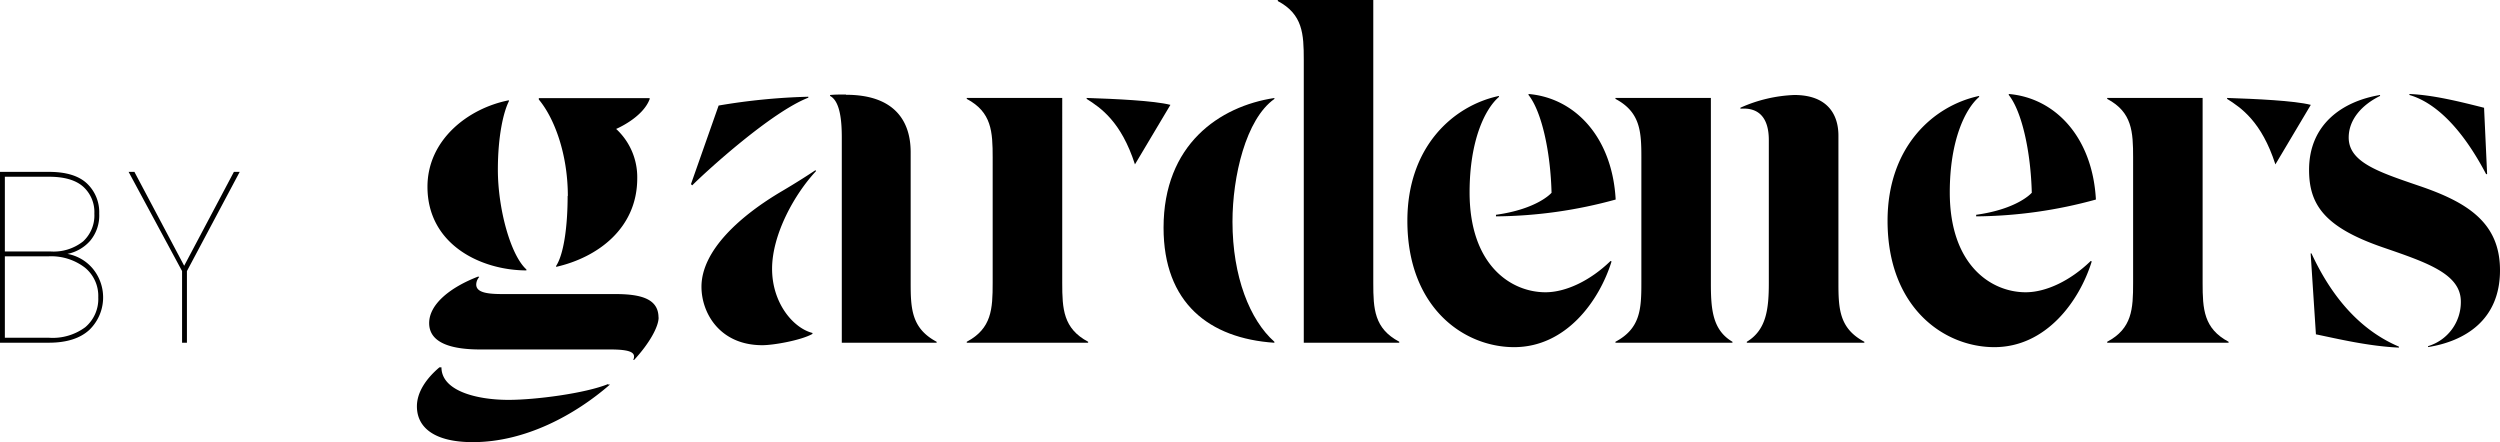 <svg id="RVB" xmlns="http://www.w3.org/2000/svg" viewBox="0 0 473.72 83.78">
    <defs>
        <style>.cls-1{fill:#000000;}</style>
    </defs>
    <path class="cls-1"
          d="M132.92,54.34c0-6.87,7.31-13.47,15.39-18.2,2.5-1.48,4.55-2.78,6.22-3.9l.09.19c-4.08,4.36-8.32,12-8.32,18.5s4,11.23,7.65,12.16v.18c-2.13,1.21-7.36,2.14-9.49,2.14-8.13,0-11.54-6.16-11.54-11.07m-1.81-19.27-.18-.18L136.17,20a118.22,118.22,0,0,1,17-1.67v.18c-7,2.72-19.23,13.83-22,16.61m29.15-17.16c9.19,0,12.24,5,12.24,10.86V53.62c0,4.92.19,8.63,4.92,11.14v.18H159.51V26.07c0-3-.27-6.86-2.22-7.89V18c1-.09,1.76-.09,3-.09"/>
    <path class="cls-1"
          d="M183.19,64.76c4.73-2.51,4.91-6.22,4.91-11.14V29.87c0-4.91-.18-8.62-4.91-11.13v-.18h18.09V53.62c0,4.92.19,8.63,4.91,11.14v.18h-23Zm38.59-44.89-6.72,11.28c-2.61-8.11-6.5-10.73-9.15-12.41v-.18c5.39.18,12.74.51,15.87,1.31"/>
    <path class="cls-1"
          d="M399.29,64.76c4.73-2.51,4.91-6.22,4.91-11.14V29.87c0-4.91-.18-8.62-4.91-11.13v-.18h18.08V53.62c0,4.92.19,8.63,4.92,11.14v.18h-23Zm38.58-44.89-6.71,11.28c-2.61-8.11-6.5-10.73-9.15-12.41v-.18c5.39.18,12.74.51,15.86,1.31"/>
    <path class="cls-1"
          d="M233.54,42c0,10.4,3.3,18.66,7.94,22.76v.19c-12.34-.83-21-7.52-21-21.8,0-15.77,10.58-23,21-24.58v.18c-5.42,3.82-7.94,14.72-7.94,23.25m13.51-30.67c0-4.91-.19-8.62-4.92-11.13V0h18.09V53.62c0,4.92.18,8.63,4.92,11.13v.19H247.05Z"/>
    <path class="cls-1"
          d="M305.18,49.45l.19.09c-2.33,7.51-8.64,16.24-18.46,16.24-9.56,0-20.23-7.52-20.23-23.94,0-14,8.63-21.8,17.35-23.66v.19c-2.6,2.23-5.56,8.16-5.56,18.09,0,13.83,7.88,18.92,14.38,18.92,3.88,0,8.52-2.22,12.33-5.93M294,36.55c-.19-7.78-1.86-15.4-4.36-18.55v-.19c8.8.75,15.86,8.17,16.51,20A87.57,87.57,0,0,1,283.47,41v-.3c7.87-1.09,10.49-4.13,10.49-4.13"/>
    <path class="cls-1"
          d="M396.17,49.45l.19.09c-2.33,7.51-8.63,16.24-18.46,16.24-9.56,0-20.23-7.52-20.23-23.94,0-14,8.63-21.8,17.35-23.66v.19c-2.6,2.23-5.56,8.16-5.56,18.09,0,13.83,7.88,18.92,14.38,18.92,3.89,0,8.52-2.22,12.33-5.93M385,36.55c-.19-7.78-1.86-15.4-4.36-18.55v-.19c8.8.75,15.86,8.17,16.51,20A87.57,87.57,0,0,1,374.46,41v-.3c7.87-1.09,10.49-4.13,10.49-4.13"/>
    <path class="cls-1"
          d="M306.11,64.76c4.73-2.51,4.91-6.22,4.91-11.14V29.88c0-4.92-.18-8.63-4.91-11.14v-.18h18.08V53.62c0,4.92.28,8.91,4.09,11.14v.18H306.11ZM340,18c6.22,0,8.36,3.62,8.36,7.7V53.62c0,4.92.18,8.63,4.91,11.14v.18H331v-.18c3.71-2.23,4.17-6.22,4.17-11.14V26.54c0-4.27-1.94-6.22-5.38-5.94v-.19A27.37,27.37,0,0,1,340,18"/>
    <path class="cls-1"
          d="M466.3,57.15c0-5.29-6.5-7.42-14.84-10.3-11-3.8-13.92-8.07-13.92-14.66,0-8.62,6.3-13,13.45-14.19v.18c-3.43,1.68-5.94,4.46-5.94,7.89,0,4.64,5.57,6.49,13.18,9.09,9.37,3.16,15.49,7.05,15.49,16.06,0,9.45-6.68,13.44-13.63,14.55v-.18a8.71,8.71,0,0,0,6.21-8.44m-27.46,6.21-1-15.34H438c2.88,6.21,7.83,13.95,16.56,17.66v.19c-5.85-.28-11.6-1.67-15.68-2.51m31.82-42.95L471.28,33h-.19c-4.72-9-9.81-13.63-14.53-15v-.19c4.45.19,9.36,1.4,14.1,2.6"/>
    <path class="cls-1"
          d="M115.21,72.86h.38c-6.55,5.7-16,10.92-26,10.92C82.29,83.78,79,81,79,77c0-2.65,1.7-5.22,4.27-7.4h.38c0,4.46,6.64,6.17,12.71,6.17,5.13,0,14.52-1.23,18.88-3M81,35.39C81,26.47,88.74,20.5,96.43,19v.18c-1.05,2.09-2.09,6.65-2.09,13,0,7.3,2.37,16.13,5.41,18.88v.18C91.21,51.23,81,46.4,81,35.39M124.8,60.15c0,1.8-1.81,5-4.66,8.07H120c.47-1.23,0-2-4.37-2H91c-4.94,0-9.68-1-9.68-5,0-3.52,3.89-6.74,9.3-8.82l.19.09a2.22,2.22,0,0,0-.57,1.42c0,1.52,2.09,1.81,4.93,1.81h21.35c4.65,0,8.26.76,8.26,4.45m-17.18-23c0-8-2.56-14.8-5.5-18.31V18.6h21v.19c-1.33,3.54-6.35,5.64-6.35,5.64a12.43,12.43,0,0,1,4,9.35c0,9.49-7.5,15-15.37,16.79v-.18c1.42-2.19,2.18-7.32,2.18-13.29"/>
    <path class="cls-1"
          d="M17.61,50.94a8.56,8.56,0,0,1-.69,11.58q-2.63,2.41-7.63,2.42H0V32.57H9.29q4.83,0,7.17,2.18a7.48,7.48,0,0,1,2.34,5.73,7.46,7.46,0,0,1-1.72,5.15,7.8,7.8,0,0,1-4.3,2.48A8.19,8.19,0,0,1,17.61,50.94ZM.92,47.65H9.56a9,9,0,0,0,6.19-1.91,6.69,6.69,0,0,0,2.13-5.26,6.47,6.47,0,0,0-2.11-5.1q-2.12-1.89-6.48-1.89H.92ZM16.16,62a7,7,0,0,0,2.46-5.66,6.92,6.92,0,0,0-2.53-5.63A10.5,10.5,0,0,0,9.2,48.57H.92V64H9.29A10.36,10.36,0,0,0,16.16,62Z"/>
    <path class="cls-1" d="M45.42,32.57l-10,18.8V64.94h-.92V51.37L24.37,32.57h1.1L34.9,50.36l9.42-17.79Z"/>
</svg>